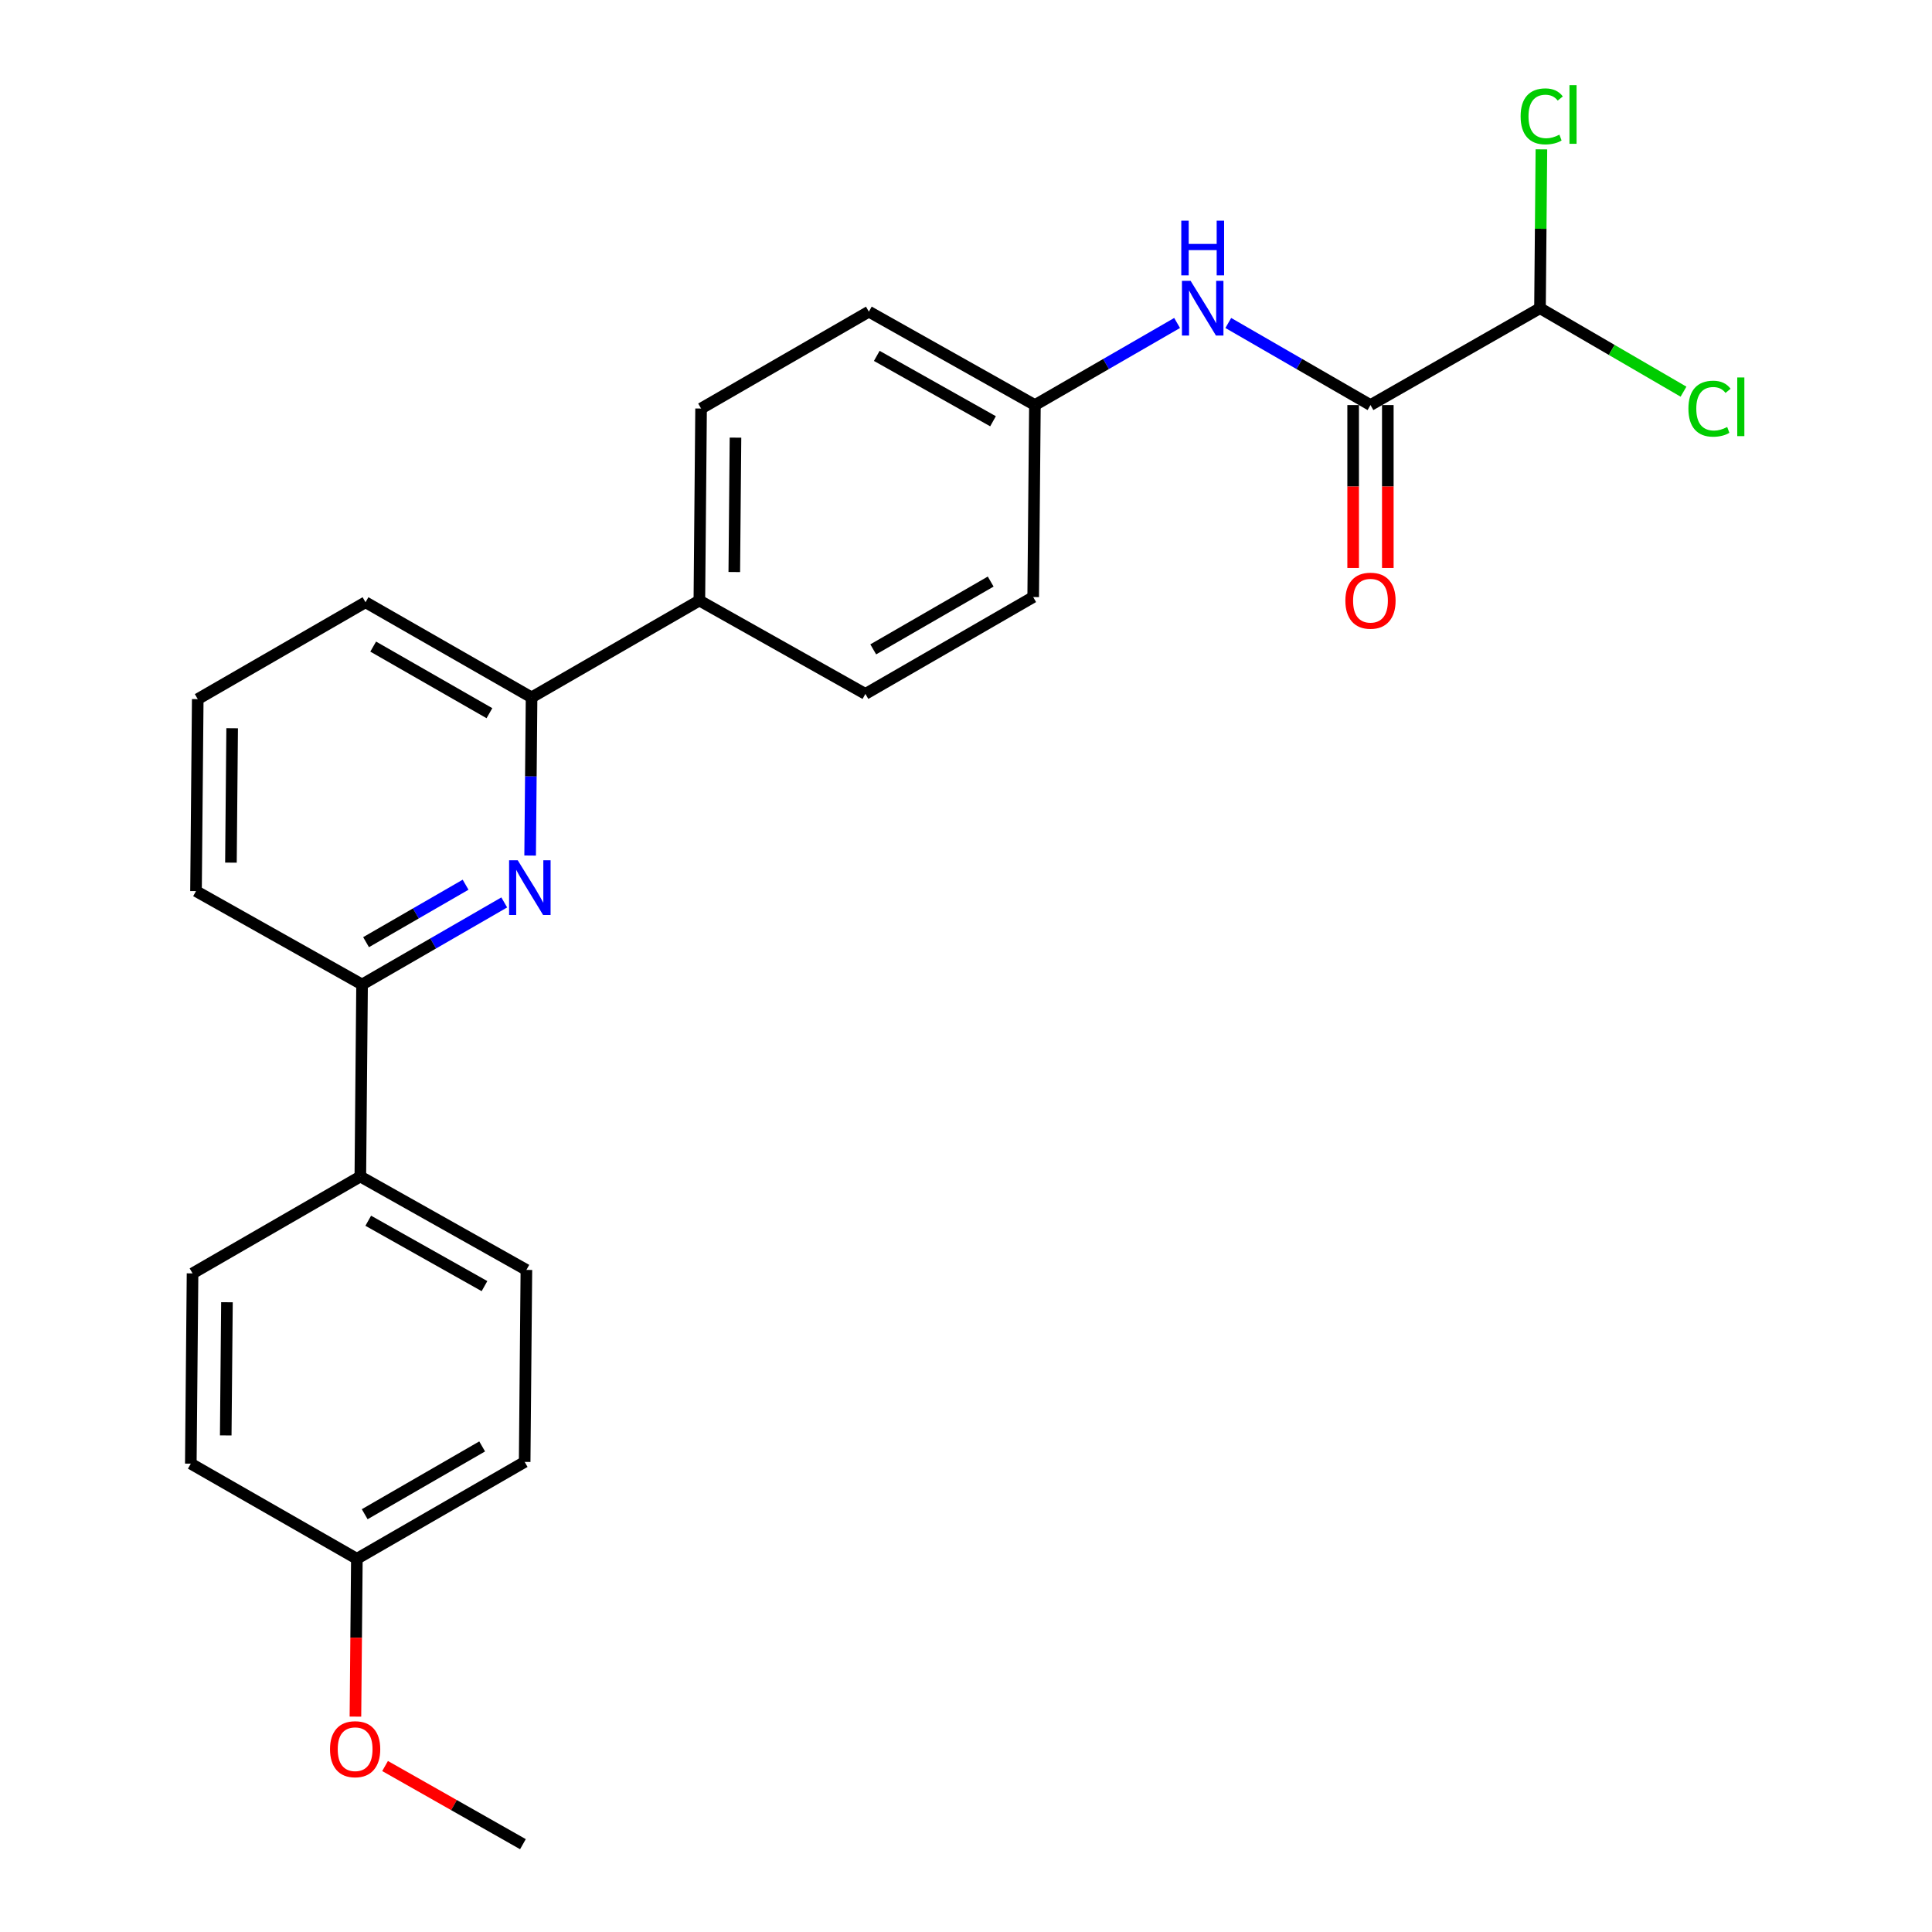 <?xml version='1.0' encoding='iso-8859-1'?>
<svg version='1.1' baseProfile='full'
              xmlns='http://www.w3.org/2000/svg'
                      xmlns:rdkit='http://www.rdkit.org/xml'
                      xmlns:xlink='http://www.w3.org/1999/xlink'
                  xml:space='preserve'
width='1000px' height='1000px' viewBox='0 0 1000 1000'>
<!-- END OF HEADER -->
<rect style='opacity:1.0;fill:#FFFFFF;stroke:none' width='1000' height='1000' x='0' y='0'> </rect>
<path class='bond-0' d='M 635.759,167.174 L 672.56,188.417' style='fill:none;fill-rule:evenodd;stroke:#0000FF;stroke-width:6px;stroke-linecap:butt;stroke-linejoin:miter;stroke-opacity:1' />
<path class='bond-0' d='M 672.56,188.417 L 709.36,209.66' style='fill:none;fill-rule:evenodd;stroke:#000000;stroke-width:6px;stroke-linecap:butt;stroke-linejoin:miter;stroke-opacity:1' />
<path class='bond-1' d='M 609.265,167.175 L 572.47,188.417' style='fill:none;fill-rule:evenodd;stroke:#0000FF;stroke-width:6px;stroke-linecap:butt;stroke-linejoin:miter;stroke-opacity:1' />
<path class='bond-1' d='M 572.47,188.417 L 535.674,209.66' style='fill:none;fill-rule:evenodd;stroke:#000000;stroke-width:6px;stroke-linecap:butt;stroke-linejoin:miter;stroke-opacity:1' />
<path class='bond-2' d='M 700.388,209.66 L 700.388,251.822' style='fill:none;fill-rule:evenodd;stroke:#000000;stroke-width:6px;stroke-linecap:butt;stroke-linejoin:miter;stroke-opacity:1' />
<path class='bond-2' d='M 700.388,251.822 L 700.388,293.984' style='fill:none;fill-rule:evenodd;stroke:#FF0000;stroke-width:6px;stroke-linecap:butt;stroke-linejoin:miter;stroke-opacity:1' />
<path class='bond-2' d='M 718.332,209.66 L 718.332,251.822' style='fill:none;fill-rule:evenodd;stroke:#000000;stroke-width:6px;stroke-linecap:butt;stroke-linejoin:miter;stroke-opacity:1' />
<path class='bond-2' d='M 718.332,251.822 L 718.332,293.984' style='fill:none;fill-rule:evenodd;stroke:#FF0000;stroke-width:6px;stroke-linecap:butt;stroke-linejoin:miter;stroke-opacity:1' />
<path class='bond-3' d='M 709.36,209.66 L 797.095,159.527' style='fill:none;fill-rule:evenodd;stroke:#000000;stroke-width:6px;stroke-linecap:butt;stroke-linejoin:miter;stroke-opacity:1' />
<path class='bond-4' d='M 189.19,311.72 L 275.141,360.966' style='fill:none;fill-rule:evenodd;stroke:#000000;stroke-width:6px;stroke-linecap:butt;stroke-linejoin:miter;stroke-opacity:1' />
<path class='bond-4' d='M 193.162,334.676 L 253.328,369.148' style='fill:none;fill-rule:evenodd;stroke:#000000;stroke-width:6px;stroke-linecap:butt;stroke-linejoin:miter;stroke-opacity:1' />
<path class='bond-5' d='M 189.19,311.72 L 102.352,361.863' style='fill:none;fill-rule:evenodd;stroke:#000000;stroke-width:6px;stroke-linecap:butt;stroke-linejoin:miter;stroke-opacity:1' />
<path class='bond-6' d='M 275.141,360.966 L 274.768,401.895' style='fill:none;fill-rule:evenodd;stroke:#000000;stroke-width:6px;stroke-linecap:butt;stroke-linejoin:miter;stroke-opacity:1' />
<path class='bond-6' d='M 274.768,401.895 L 274.395,442.825' style='fill:none;fill-rule:evenodd;stroke:#0000FF;stroke-width:6px;stroke-linecap:butt;stroke-linejoin:miter;stroke-opacity:1' />
<path class='bond-7' d='M 275.141,360.966 L 361.989,310.833' style='fill:none;fill-rule:evenodd;stroke:#000000;stroke-width:6px;stroke-linecap:butt;stroke-linejoin:miter;stroke-opacity:1' />
<path class='bond-8' d='M 260.997,467.095 L 224.201,488.337' style='fill:none;fill-rule:evenodd;stroke:#0000FF;stroke-width:6px;stroke-linecap:butt;stroke-linejoin:miter;stroke-opacity:1' />
<path class='bond-8' d='M 224.201,488.337 L 187.406,509.58' style='fill:none;fill-rule:evenodd;stroke:#000000;stroke-width:6px;stroke-linecap:butt;stroke-linejoin:miter;stroke-opacity:1' />
<path class='bond-8' d='M 240.987,457.928 L 215.23,472.797' style='fill:none;fill-rule:evenodd;stroke:#0000FF;stroke-width:6px;stroke-linecap:butt;stroke-linejoin:miter;stroke-opacity:1' />
<path class='bond-8' d='M 215.23,472.797 L 189.473,487.667' style='fill:none;fill-rule:evenodd;stroke:#000000;stroke-width:6px;stroke-linecap:butt;stroke-linejoin:miter;stroke-opacity:1' />
<path class='bond-9' d='M 187.406,509.58 L 101.455,461.242' style='fill:none;fill-rule:evenodd;stroke:#000000;stroke-width:6px;stroke-linecap:butt;stroke-linejoin:miter;stroke-opacity:1' />
<path class='bond-10' d='M 187.406,509.58 L 186.509,608.959' style='fill:none;fill-rule:evenodd;stroke:#000000;stroke-width:6px;stroke-linecap:butt;stroke-linejoin:miter;stroke-opacity:1' />
<path class='bond-11' d='M 101.455,461.242 L 102.352,361.863' style='fill:none;fill-rule:evenodd;stroke:#000000;stroke-width:6px;stroke-linecap:butt;stroke-linejoin:miter;stroke-opacity:1' />
<path class='bond-11' d='M 119.533,446.497 L 120.161,376.932' style='fill:none;fill-rule:evenodd;stroke:#000000;stroke-width:6px;stroke-linecap:butt;stroke-linejoin:miter;stroke-opacity:1' />
<path class='bond-12' d='M 186.509,608.959 L 272.459,657.307' style='fill:none;fill-rule:evenodd;stroke:#000000;stroke-width:6px;stroke-linecap:butt;stroke-linejoin:miter;stroke-opacity:1' />
<path class='bond-12' d='M 190.604,631.85 L 250.769,665.694' style='fill:none;fill-rule:evenodd;stroke:#000000;stroke-width:6px;stroke-linecap:butt;stroke-linejoin:miter;stroke-opacity:1' />
<path class='bond-13' d='M 186.509,608.959 L 99.661,659.101' style='fill:none;fill-rule:evenodd;stroke:#000000;stroke-width:6px;stroke-linecap:butt;stroke-linejoin:miter;stroke-opacity:1' />
<path class='bond-14' d='M 272.459,657.307 L 271.562,756.686' style='fill:none;fill-rule:evenodd;stroke:#000000;stroke-width:6px;stroke-linecap:butt;stroke-linejoin:miter;stroke-opacity:1' />
<path class='bond-15' d='M 271.562,756.686 L 184.714,806.818' style='fill:none;fill-rule:evenodd;stroke:#000000;stroke-width:6px;stroke-linecap:butt;stroke-linejoin:miter;stroke-opacity:1' />
<path class='bond-15' d='M 249.564,748.665 L 188.771,783.758' style='fill:none;fill-rule:evenodd;stroke:#000000;stroke-width:6px;stroke-linecap:butt;stroke-linejoin:miter;stroke-opacity:1' />
<path class='bond-16' d='M 184.714,806.818 L 98.764,757.583' style='fill:none;fill-rule:evenodd;stroke:#000000;stroke-width:6px;stroke-linecap:butt;stroke-linejoin:miter;stroke-opacity:1' />
<path class='bond-17' d='M 184.714,806.818 L 184.342,847.668' style='fill:none;fill-rule:evenodd;stroke:#000000;stroke-width:6px;stroke-linecap:butt;stroke-linejoin:miter;stroke-opacity:1' />
<path class='bond-17' d='M 184.342,847.668 L 183.97,888.518' style='fill:none;fill-rule:evenodd;stroke:#FF0000;stroke-width:6px;stroke-linecap:butt;stroke-linejoin:miter;stroke-opacity:1' />
<path class='bond-18' d='M 98.764,757.583 L 99.661,659.101' style='fill:none;fill-rule:evenodd;stroke:#000000;stroke-width:6px;stroke-linecap:butt;stroke-linejoin:miter;stroke-opacity:1' />
<path class='bond-18' d='M 116.841,742.974 L 117.469,674.037' style='fill:none;fill-rule:evenodd;stroke:#000000;stroke-width:6px;stroke-linecap:butt;stroke-linejoin:miter;stroke-opacity:1' />
<path class='bond-19' d='M 199.313,914.087 L 234.989,934.316' style='fill:none;fill-rule:evenodd;stroke:#FF0000;stroke-width:6px;stroke-linecap:butt;stroke-linejoin:miter;stroke-opacity:1' />
<path class='bond-19' d='M 234.989,934.316 L 270.665,954.545' style='fill:none;fill-rule:evenodd;stroke:#000000;stroke-width:6px;stroke-linecap:butt;stroke-linejoin:miter;stroke-opacity:1' />
<path class='bond-20' d='M 361.989,310.833 L 362.876,211.454' style='fill:none;fill-rule:evenodd;stroke:#000000;stroke-width:6px;stroke-linecap:butt;stroke-linejoin:miter;stroke-opacity:1' />
<path class='bond-20' d='M 380.065,296.086 L 380.686,226.521' style='fill:none;fill-rule:evenodd;stroke:#000000;stroke-width:6px;stroke-linecap:butt;stroke-linejoin:miter;stroke-opacity:1' />
<path class='bond-21' d='M 361.989,310.833 L 447.929,359.171' style='fill:none;fill-rule:evenodd;stroke:#000000;stroke-width:6px;stroke-linecap:butt;stroke-linejoin:miter;stroke-opacity:1' />
<path class='bond-22' d='M 362.876,211.454 L 449.724,161.312' style='fill:none;fill-rule:evenodd;stroke:#000000;stroke-width:6px;stroke-linecap:butt;stroke-linejoin:miter;stroke-opacity:1' />
<path class='bond-23' d='M 449.724,161.312 L 535.674,209.66' style='fill:none;fill-rule:evenodd;stroke:#000000;stroke-width:6px;stroke-linecap:butt;stroke-linejoin:miter;stroke-opacity:1' />
<path class='bond-23' d='M 453.819,184.203 L 513.984,218.047' style='fill:none;fill-rule:evenodd;stroke:#000000;stroke-width:6px;stroke-linecap:butt;stroke-linejoin:miter;stroke-opacity:1' />
<path class='bond-24' d='M 535.674,209.66 L 534.777,309.039' style='fill:none;fill-rule:evenodd;stroke:#000000;stroke-width:6px;stroke-linecap:butt;stroke-linejoin:miter;stroke-opacity:1' />
<path class='bond-25' d='M 534.777,309.039 L 447.929,359.171' style='fill:none;fill-rule:evenodd;stroke:#000000;stroke-width:6px;stroke-linecap:butt;stroke-linejoin:miter;stroke-opacity:1' />
<path class='bond-25' d='M 512.779,301.018 L 451.986,336.111' style='fill:none;fill-rule:evenodd;stroke:#000000;stroke-width:6px;stroke-linecap:butt;stroke-linejoin:miter;stroke-opacity:1' />
<path class='bond-26' d='M 797.095,159.527 L 834.239,181.129' style='fill:none;fill-rule:evenodd;stroke:#000000;stroke-width:6px;stroke-linecap:butt;stroke-linejoin:miter;stroke-opacity:1' />
<path class='bond-26' d='M 834.239,181.129 L 871.382,202.731' style='fill:none;fill-rule:evenodd;stroke:#00CC00;stroke-width:6px;stroke-linecap:butt;stroke-linejoin:miter;stroke-opacity:1' />
<path class='bond-27' d='M 797.095,159.527 L 797.463,118.413' style='fill:none;fill-rule:evenodd;stroke:#000000;stroke-width:6px;stroke-linecap:butt;stroke-linejoin:miter;stroke-opacity:1' />
<path class='bond-27' d='M 797.463,118.413 L 797.831,77.298' style='fill:none;fill-rule:evenodd;stroke:#00CC00;stroke-width:6px;stroke-linecap:butt;stroke-linejoin:miter;stroke-opacity:1' />
<path  class='atom-0' d='M 616.252 145.367
L 625.532 160.367
Q 626.452 161.847, 627.932 164.527
Q 629.412 167.207, 629.492 167.367
L 629.492 145.367
L 633.252 145.367
L 633.252 173.687
L 629.372 173.687
L 619.412 157.287
Q 618.252 155.367, 617.012 153.167
Q 615.812 150.967, 615.452 150.287
L 615.452 173.687
L 611.772 173.687
L 611.772 145.367
L 616.252 145.367
' fill='#0000FF'/>
<path  class='atom-0' d='M 611.432 114.215
L 615.272 114.215
L 615.272 126.255
L 629.752 126.255
L 629.752 114.215
L 633.592 114.215
L 633.592 142.535
L 629.752 142.535
L 629.752 129.455
L 615.272 129.455
L 615.272 142.535
L 611.432 142.535
L 611.432 114.215
' fill='#0000FF'/>
<path  class='atom-2' d='M 696.36 310.913
Q 696.36 304.113, 699.72 300.313
Q 703.08 296.513, 709.36 296.513
Q 715.64 296.513, 719 300.313
Q 722.36 304.113, 722.36 310.913
Q 722.36 317.793, 718.96 321.713
Q 715.56 325.593, 709.36 325.593
Q 703.12 325.593, 699.72 321.713
Q 696.36 317.833, 696.36 310.913
M 709.36 322.393
Q 713.68 322.393, 716 319.513
Q 718.36 316.593, 718.36 310.913
Q 718.36 305.353, 716 302.553
Q 713.68 299.713, 709.36 299.713
Q 705.04 299.713, 702.68 302.513
Q 700.36 305.313, 700.36 310.913
Q 700.36 316.633, 702.68 319.513
Q 705.04 322.393, 709.36 322.393
' fill='#FF0000'/>
<path  class='atom-5' d='M 267.984 445.287
L 277.264 460.287
Q 278.184 461.767, 279.664 464.447
Q 281.144 467.127, 281.224 467.287
L 281.224 445.287
L 284.984 445.287
L 284.984 473.607
L 281.104 473.607
L 271.144 457.207
Q 269.984 455.287, 268.744 453.087
Q 267.544 450.887, 267.184 450.207
L 267.184 473.607
L 263.504 473.607
L 263.504 445.287
L 267.984 445.287
' fill='#0000FF'/>
<path  class='atom-15' d='M 170.817 905.38
Q 170.817 898.58, 174.177 894.78
Q 177.537 890.98, 183.817 890.98
Q 190.097 890.98, 193.457 894.78
Q 196.817 898.58, 196.817 905.38
Q 196.817 912.26, 193.417 916.18
Q 190.017 920.06, 183.817 920.06
Q 177.577 920.06, 174.177 916.18
Q 170.817 912.3, 170.817 905.38
M 183.817 916.86
Q 188.137 916.86, 190.457 913.98
Q 192.817 911.06, 192.817 905.38
Q 192.817 899.82, 190.457 897.02
Q 188.137 894.18, 183.817 894.18
Q 179.497 894.18, 177.137 896.98
Q 174.817 899.78, 174.817 905.38
Q 174.817 911.1, 177.137 913.98
Q 179.497 916.86, 183.817 916.86
' fill='#FF0000'/>
<path  class='atom-24' d='M 873.92 211.537
Q 873.92 204.497, 877.2 200.817
Q 880.52 197.097, 886.8 197.097
Q 892.64 197.097, 895.76 201.217
L 893.12 203.377
Q 890.84 200.377, 886.8 200.377
Q 882.52 200.377, 880.24 203.257
Q 878 206.097, 878 211.537
Q 878 217.137, 880.32 220.017
Q 882.68 222.897, 887.24 222.897
Q 890.36 222.897, 894 221.017
L 895.12 224.017
Q 893.64 224.977, 891.4 225.537
Q 889.16 226.097, 886.68 226.097
Q 880.52 226.097, 877.2 222.337
Q 873.92 218.577, 873.92 211.537
' fill='#00CC00'/>
<path  class='atom-24' d='M 899.2 195.377
L 902.88 195.377
L 902.88 225.737
L 899.2 225.737
L 899.2 195.377
' fill='#00CC00'/>
<path  class='atom-25' d='M 787.072 60.231
Q 787.072 53.191, 790.352 49.511
Q 793.672 45.791, 799.952 45.791
Q 805.792 45.791, 808.912 49.911
L 806.272 52.071
Q 803.992 49.071, 799.952 49.071
Q 795.672 49.071, 793.392 51.951
Q 791.152 54.791, 791.152 60.231
Q 791.152 65.831, 793.472 68.711
Q 795.832 71.591, 800.392 71.591
Q 803.512 71.591, 807.152 69.711
L 808.272 72.711
Q 806.792 73.671, 804.552 74.231
Q 802.312 74.791, 799.832 74.791
Q 793.672 74.791, 790.352 71.031
Q 787.072 67.271, 787.072 60.231
' fill='#00CC00'/>
<path  class='atom-25' d='M 812.352 44.071
L 816.032 44.071
L 816.032 74.431
L 812.352 74.431
L 812.352 44.071
' fill='#00CC00'/>
</svg>
